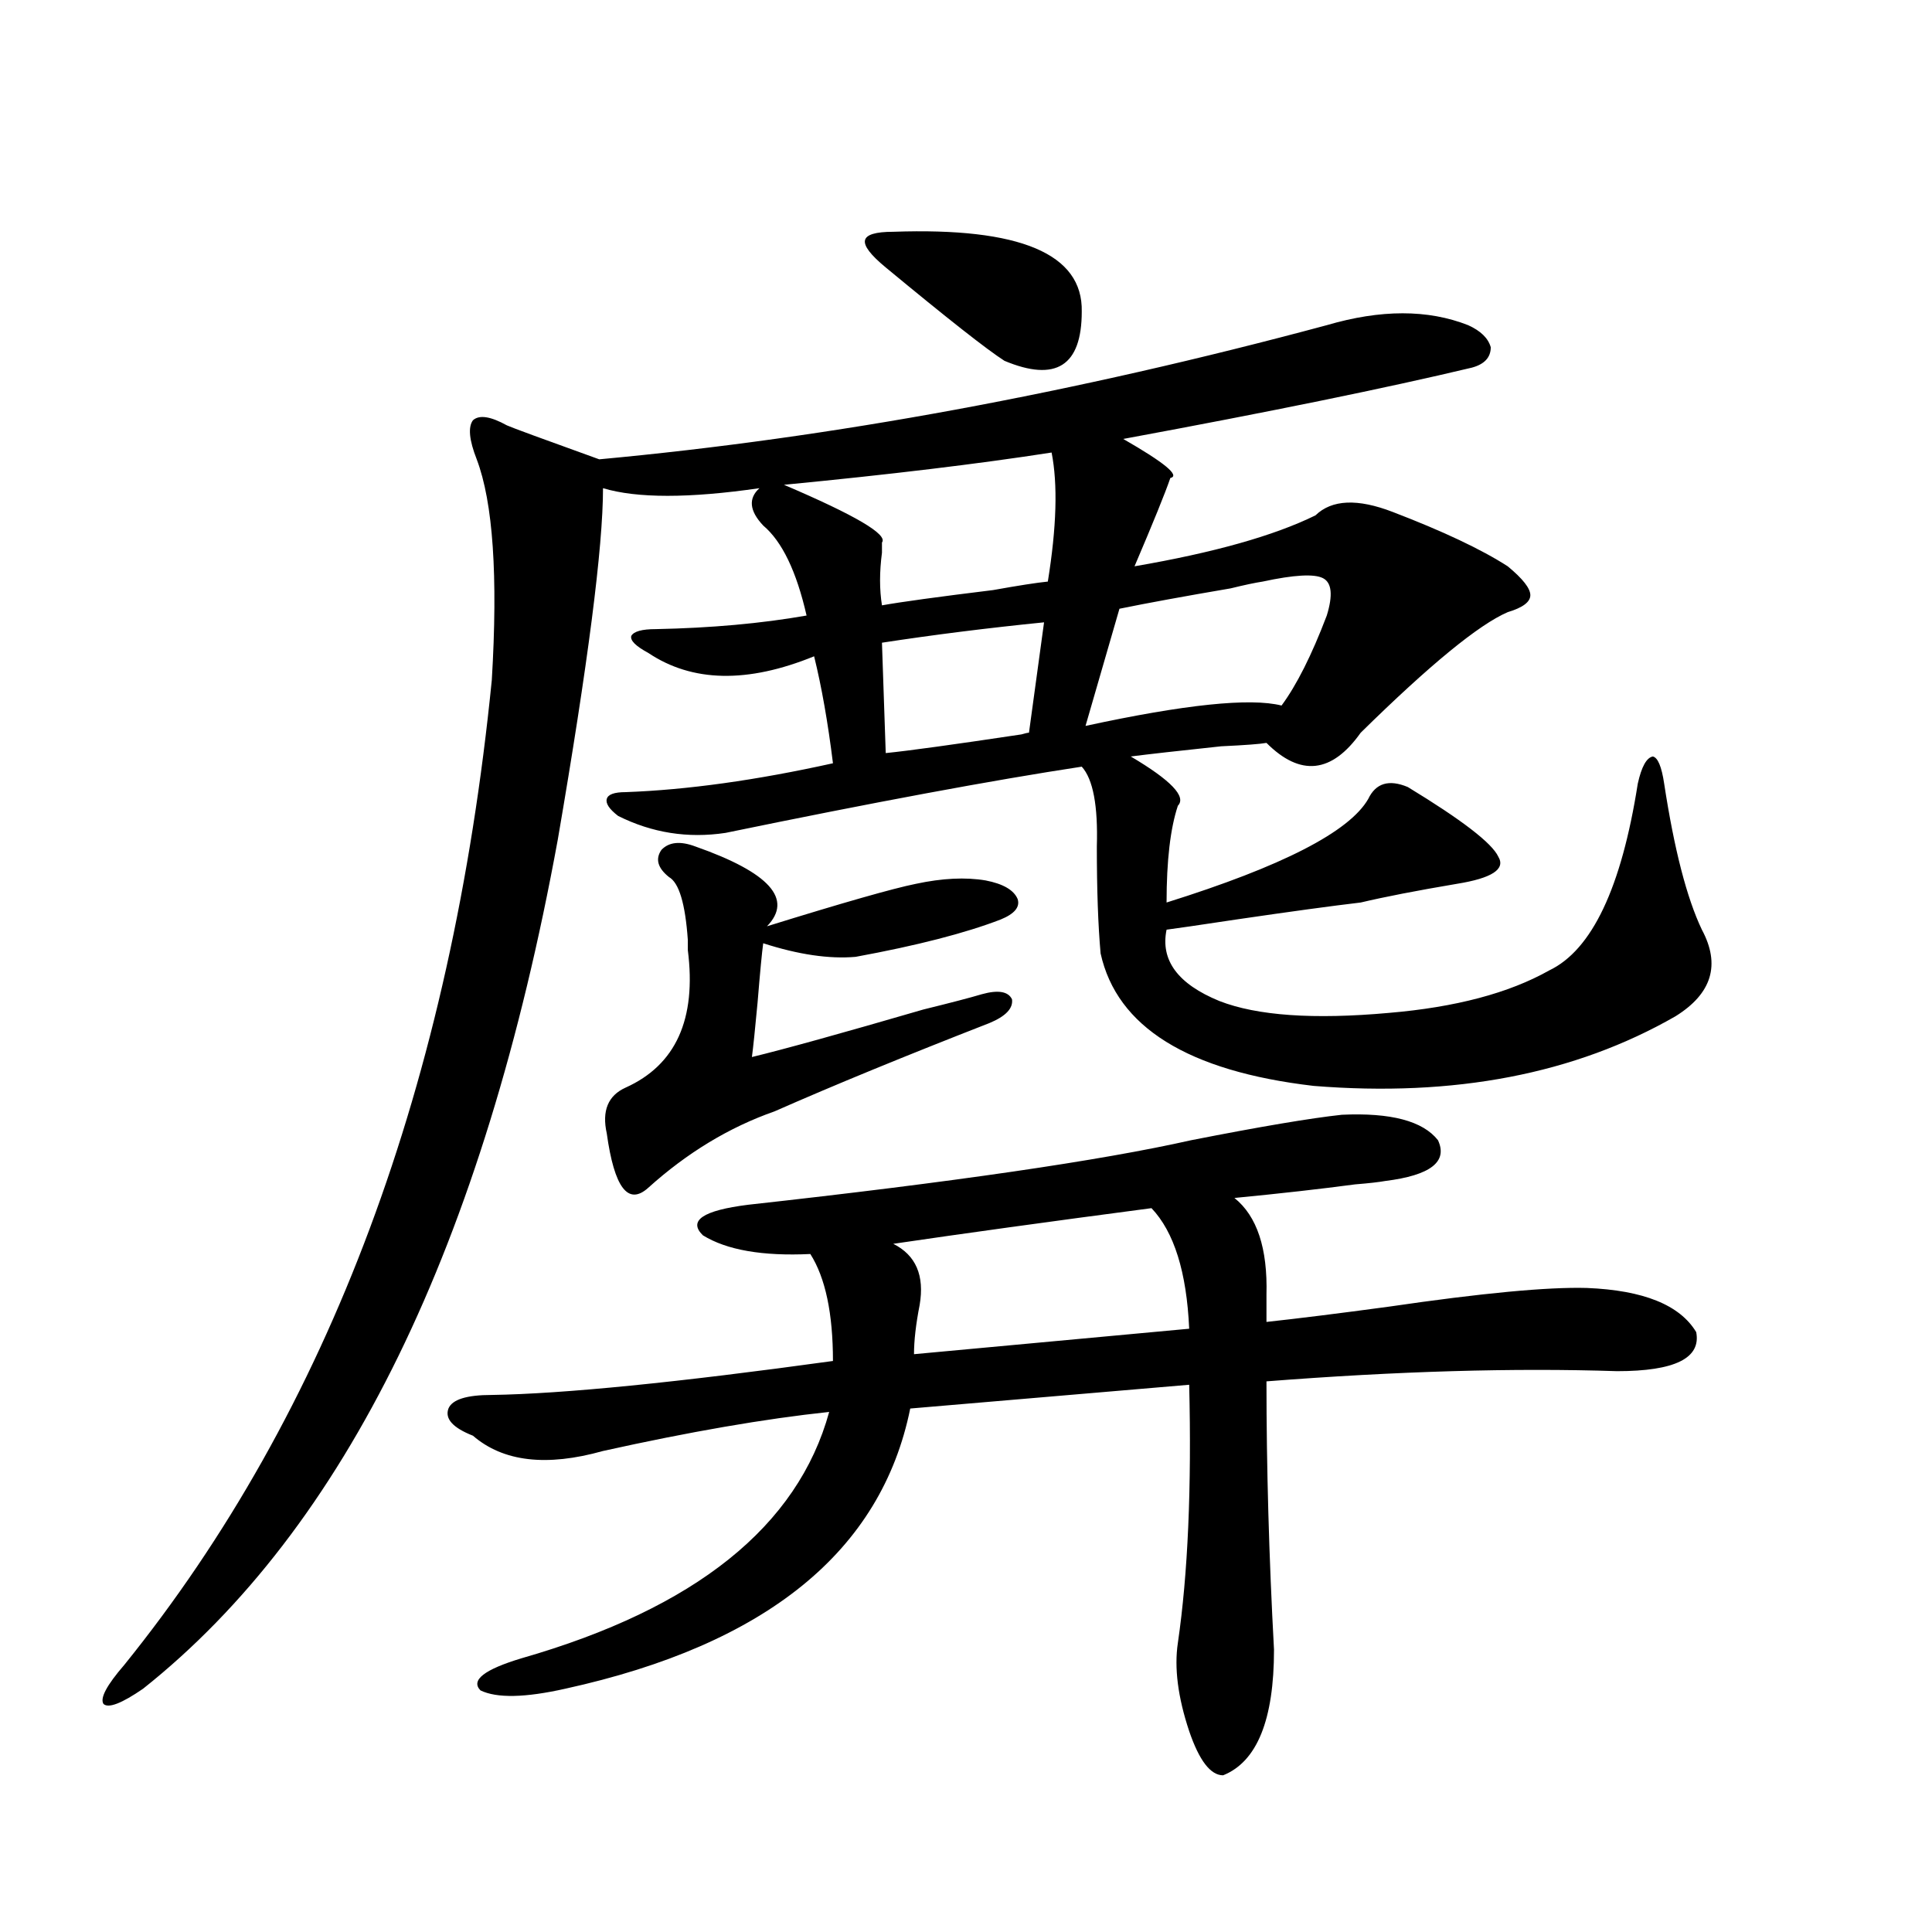 <?xml version="1.0" encoding="utf-8"?>
<!-- Generator: Adobe Illustrator 16.0.0, SVG Export Plug-In . SVG Version: 6.00 Build 0)  -->
<!DOCTYPE svg PUBLIC "-//W3C//DTD SVG 1.1//EN" "http://www.w3.org/Graphics/SVG/1.1/DTD/svg11.dtd">
<svg version="1.1" id="图层_1" xmlns="http://www.w3.org/2000/svg" xmlns:xlink="http://www.w3.org/1999/xlink" x="0px" y="0px"
	 width="1000px" height="1000px" viewBox="0 0 1000 1000" enable-background="new 0 0 1000 1000" xml:space="preserve">
<path d="M686.739,168.309c27.957-8.198,52.347-8.198,73.169,0c6.494,2.939,10.396,6.743,11.707,11.426
	c0,5.273-3.262,8.789-9.756,10.547c-44.236,10.547-104.388,22.852-180.483,36.914c21.463,12.305,29.588,19.048,24.39,20.215
	c-2.606,7.622-8.78,22.852-18.536,45.703c40.975-7.031,72.193-15.82,93.656-26.367c8.445-8.198,21.783-8.789,39.999-1.758
	c26.006,9.971,45.853,19.336,59.511,28.125c7.805,6.455,11.707,11.426,11.707,14.941s-3.902,6.455-11.707,8.789
	c-14.969,6.455-40.334,27.246-76.096,62.402c-14.969,21.094-31.219,22.852-48.779,5.273c-3.262,0.591-11.066,1.182-23.414,1.758
	c-22.118,2.349-37.728,4.106-46.828,5.273c20.808,12.305,28.933,20.806,24.39,25.488c-3.902,11.729-5.854,28.428-5.854,50.098
	c59.831-18.745,94.632-36.611,104.388-53.613c3.902-8.198,10.731-10.244,20.487-6.152c27.957,17.002,43.566,29.004,46.828,36.035
	c3.902,6.455-3.262,11.138-21.463,14.063c-20.822,3.516-37.407,6.743-49.755,9.668c-14.969,1.758-36.432,4.697-64.389,8.789
	c-19.512,2.939-31.554,4.697-36.097,5.273c-3.262,15.82,5.854,28.125,27.316,36.914c19.512,7.622,48.779,9.668,87.803,6.152
	c34.466-2.925,62.103-10.244,82.925-21.973c22.104-10.547,37.393-42.764,45.853-96.68c1.951-8.789,4.543-13.472,7.805-14.063
	c2.592,0.591,4.543,5.273,5.854,14.063c5.198,33.989,11.707,59.189,19.512,75.586c9.756,18.169,5.198,33.11-13.658,44.824
	c-52.041,29.883-114.479,41.899-187.313,36.035c-65.044-7.607-101.796-30.459-110.241-68.555
	c-1.311-14.639-1.951-33.096-1.951-55.371c0.641-21.094-1.951-34.854-7.805-41.309c-46.188,7.031-107.649,18.457-184.386,34.277
	c-19.512,2.939-38.048,0-55.608-8.789c-4.558-3.516-6.509-6.44-5.854-8.789c0.641-2.334,3.902-3.516,9.756-3.516
	c31.859-1.167,67.636-6.152,107.314-14.941c-2.606-21.094-5.854-39.551-9.756-55.371c-34.48,14.063-63.093,13.486-85.852-1.758
	c-6.509-3.516-9.436-6.44-8.78-8.789c1.296-2.334,5.519-3.516,12.683-3.516c28.612-0.576,54.633-2.925,78.047-7.031
	c-5.213-22.852-12.683-38.369-22.438-46.582c-7.164-7.607-7.805-14.063-1.951-19.336c-36.432,5.273-63.413,5.273-80.974,0
	c0,30.474-7.805,91.118-23.414,181.934C250.317,644.388,178.779,790.877,74.071,874.07c-11.066,7.608-17.896,10.245-20.487,7.91
	c-1.951-2.938,1.616-9.668,10.731-20.215C170.319,730.521,233.732,560.604,254.555,352c3.247-53.901,0.641-91.982-7.805-114.258
	c-3.902-9.956-4.558-16.699-1.951-20.215c3.247-2.925,9.101-2.046,17.561,2.637c2.592,1.182,18.536,7.031,47.804,17.578
	C430.48,226.619,556.011,203.465,686.739,168.309z M431.136,704.441c0-24.609-3.902-43.066-11.707-55.371
	c-24.725,1.182-43.261-2.046-55.608-9.668c-7.805-7.607,0-12.881,23.414-15.82c106.004-11.714,182.435-22.852,229.263-33.398
	c35.762-7.031,61.782-11.426,78.047-13.184c25.365-1.167,41.95,3.228,49.755,13.184c5.198,11.138-3.902,18.169-27.316,21.094
	c-3.262,0.591-8.46,1.182-15.609,1.758c-17.561,2.349-38.383,4.697-62.438,7.031c11.707,9.38,17.226,26.079,16.585,50.098
	c0,5.864,0,10.547,0,14.063c16.25-1.758,37.393-4.395,63.413-7.91c48.124-7.031,82.27-10.244,102.437-9.668
	c29.268,1.182,48.124,8.789,56.584,22.852c2.592,13.486-11.066,20.215-40.975,20.215c-53.337-1.758-113.823,0-181.459,5.273
	c0,44.536,1.296,90.83,3.902,138.867c0,36.324-8.78,58.008-26.341,65.039c-6.509,0-12.362-7.621-17.561-22.852
	c-5.854-17.578-7.805-32.821-5.854-45.703c5.198-35.732,7.149-80.269,5.854-133.594l-144.387,12.305
	c-14.969,73.828-74.479,122.168-178.532,145.02c-20.822,4.684-35.456,4.972-43.901,0.879c-5.213-5.273,1.951-10.849,21.463-16.699
	c89.754-25.79,142.756-68.252,159.021-127.441c-33.17,3.516-72.193,10.259-117.07,20.215c-29.268,8.213-51.706,5.576-67.315-7.91
	c-10.411-4.092-14.634-8.789-12.683-14.063c1.951-4.683,9.421-7.031,22.438-7.031C291.627,721.443,350.482,715.579,431.136,704.441z
	 M359.918,438.133c38.368,13.486,50.73,27.246,37.072,41.309c39.664-12.305,65.364-19.624,77.071-21.973
	c13.658-2.925,25.686-3.516,36.097-1.758c9.101,1.758,14.634,4.985,16.585,9.668c1.296,4.106-1.631,7.622-8.78,10.547
	c-18.216,7.031-43.261,13.486-75.12,19.336c-13.658,1.182-29.603-1.167-47.804-7.031c-0.655,4.697-1.631,14.941-2.927,30.762
	c-1.311,14.063-2.286,23.442-2.927,28.125c16.905-4.092,46.493-12.305,88.778-24.609c14.299-3.516,24.39-6.152,30.243-7.91
	c8.445-2.334,13.658-1.455,15.609,2.637c0.641,4.697-3.262,8.789-11.707,12.305c-43.581,17.002-80.653,32.231-111.217,45.703
	c-23.414,8.213-45.212,21.396-65.364,39.551c-10.411,9.38-17.561,0-21.463-28.125c-2.606-11.714,0.641-19.624,9.756-23.73
	c26.006-11.714,36.737-35.444,32.194-71.191c0-1.167,0-2.925,0-5.273c-1.311-18.745-4.558-29.58-9.756-32.52
	c-5.854-4.683-7.164-9.365-3.902-14.063C346.26,435.799,352.113,435.208,359.918,438.133z M544.304,234.227
	c-37.728,5.864-83.9,11.426-138.533,16.699c37.072,15.82,53.978,25.791,50.73,29.883c0,1.182,0,2.939,0,5.273
	c-1.311,9.971-1.311,19.048,0,27.246c9.756-1.758,28.933-4.395,57.56-7.91c13.003-2.334,22.438-3.804,28.292-4.395
	C546.896,272.898,547.551,250.638,544.304,234.227z M458.452,138.426c-7.805-6.44-11.387-11.123-10.731-14.063
	c0.641-2.925,5.519-4.395,14.634-4.395c65.685-2.334,98.199,11.426,97.559,41.309c0,28.125-13.338,36.626-39.999,25.488
	C510.799,180.916,490.312,164.793,458.452,138.426z M540.401,322.117c-29.268,2.939-57.239,6.455-83.9,10.547l1.951,57.129
	c11.707-1.167,35.121-4.395,70.242-9.668c1.951-0.576,3.247-0.879,3.902-0.879L540.401,322.117z M615.521,687.742
	c-1.311-29.292-7.805-50.098-19.512-62.402c-53.337,7.031-97.894,13.184-133.655,18.457c11.707,5.864,16.25,16.411,13.658,31.641
	c-1.951,9.971-2.927,18.457-2.927,25.488L615.521,687.742z M686.739,318.602c3.247-10.547,2.592-16.987-1.951-19.336
	c-4.558-2.334-14.969-1.758-31.219,1.758c-3.902,0.591-9.436,1.758-16.585,3.516c-24.069,4.106-43.261,7.622-57.56,10.547
	l-17.561,60.645c51.371-11.123,85.196-14.639,101.461-10.547C671.13,354.637,678.935,339.119,686.739,318.602z"/>
</svg>

